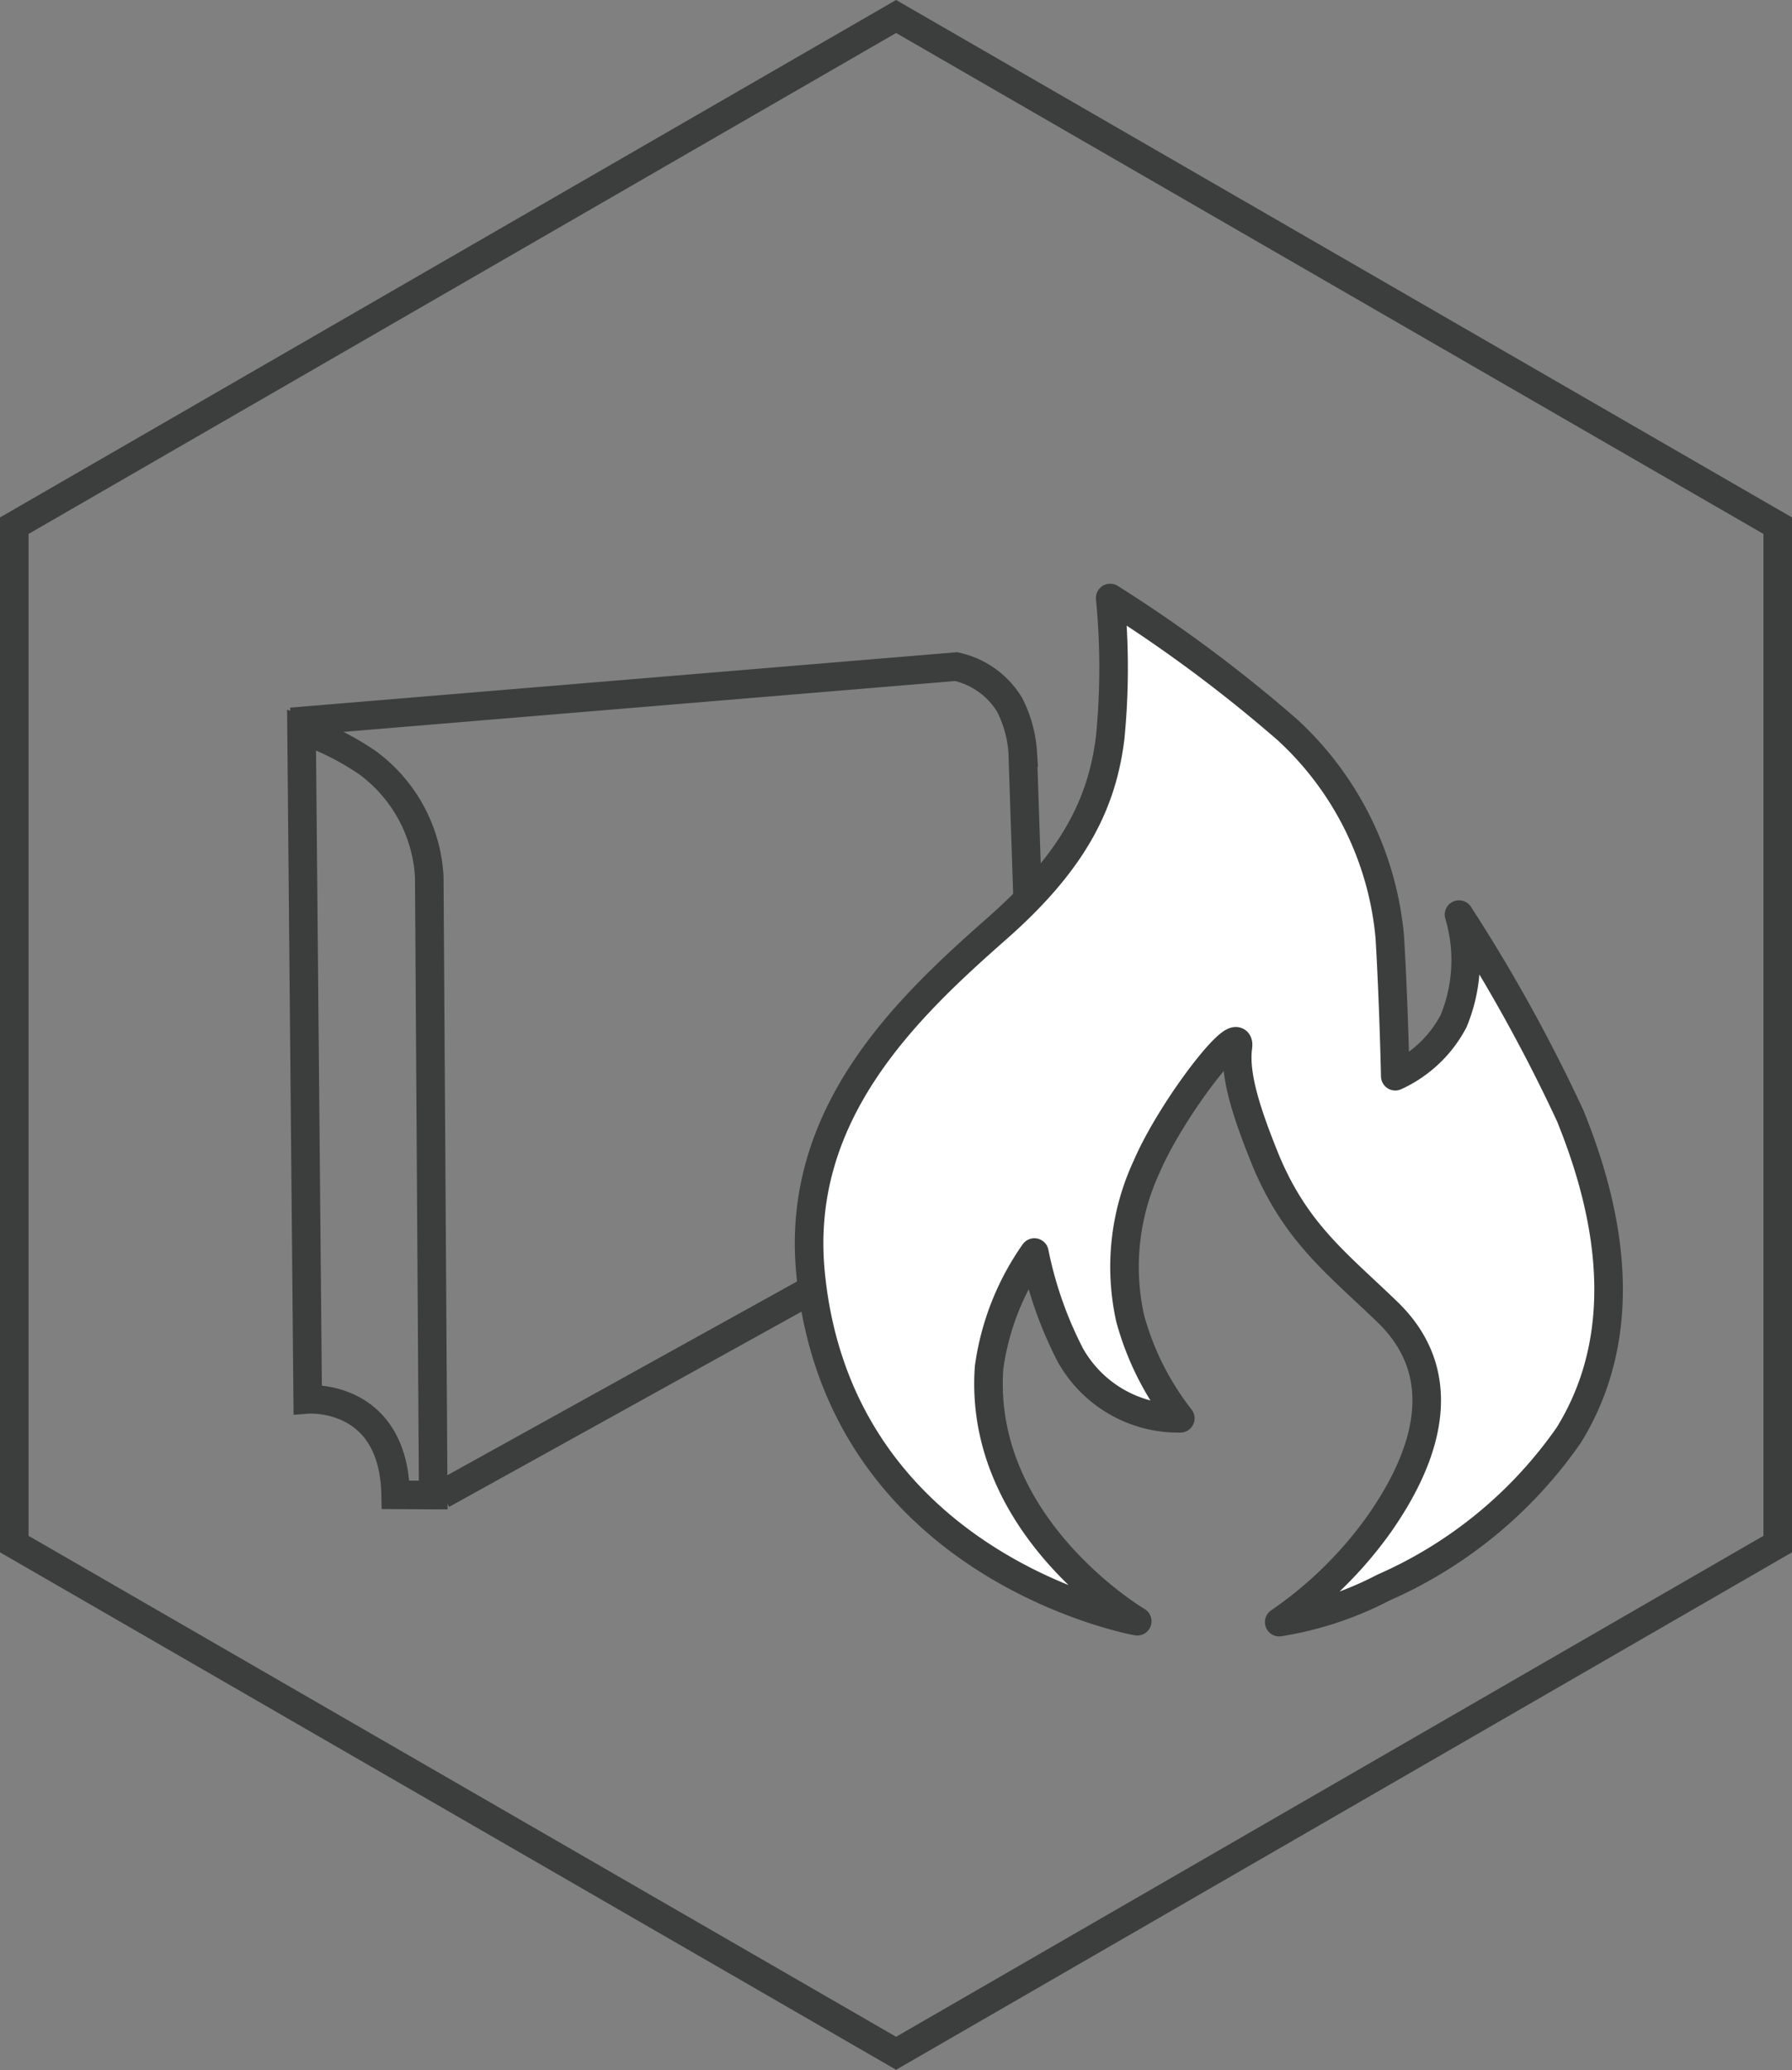 <svg xmlns="http://www.w3.org/2000/svg" viewBox="0 0 81.53 94.15"><rect x="0" y="0" width="81.53" height="94.15" fill="#808080" stroke="none"/><defs><style>.cls-1,.cls-2{fill:none;}.cls-1,.cls-2,.cls-3{stroke:#3c3e3e;stroke-width:1.3px;}.cls-2{stroke-linecap:square;}.cls-3{fill:#fff;stroke-linecap:round;stroke-linejoin:round;}</style></defs><g id="Warstwa_2" data-name="Warstwa 2"><g id="Warstwa_1-2" data-name="Warstwa 1"><polygon class="cls-1" points="0.65 23.91 0.65 70.23 40.77 93.39 80.88 70.23 80.88 23.91 40.77 0.75 0.65 23.91"/><line class="cls-1" x1="20.12" y1="67.97" x2="47.18" y2="52.98"/><path class="cls-2" d="M19.71,68l-.18-28.12a6.91,6.91,0,0,0-2.81-5.19,12.36,12.36,0,0,0-3-1.5L14,63.65s3.91-.3,4,4.34Z"/><path class="cls-2" d="M47.15,52.73l-.62-18.51a5.52,5.52,0,0,0-.6-2.17,3.79,3.79,0,0,0-2.43-1.73L13.9,32.78"/><path class="cls-3" d="M51.74,73.74S38.2,71.33,36.88,57.93c-.72-7.26,4.35-12.06,8.47-15.69,3.49-3.07,4.79-5.68,5.16-8.69a32.7,32.7,0,0,0,0-6.35,65.26,65.26,0,0,1,8.07,6,14.58,14.58,0,0,1,4.65,9.41c.18,3,.25,6.34.25,6.34a5.64,5.64,0,0,0,2.65-2.5,7.24,7.24,0,0,0,.25-4.85,75,75,0,0,1,5.06,9.15c1.45,3.58,3.1,9.41-.07,14.53a20.11,20.11,0,0,1-8.43,6.93,15.54,15.54,0,0,1-4.74,1.57,18.24,18.24,0,0,0,4.54-4.45c1.55-2.21,3.79-6.36.39-9.65-2.3-2.22-4.16-3.59-5.54-6.89-.81-2-1.45-3.84-1.27-5.17s-3,2.77-4.14,5.42a10.82,10.82,0,0,0-.76,6.93,12.85,12.85,0,0,0,2.28,4.54,5.63,5.63,0,0,1-5-2.87,17.8,17.8,0,0,1-1.64-4.67A11.9,11.9,0,0,0,45,62.2C44.48,69.47,51.74,73.74,51.74,73.74Z"/></g></g></svg>